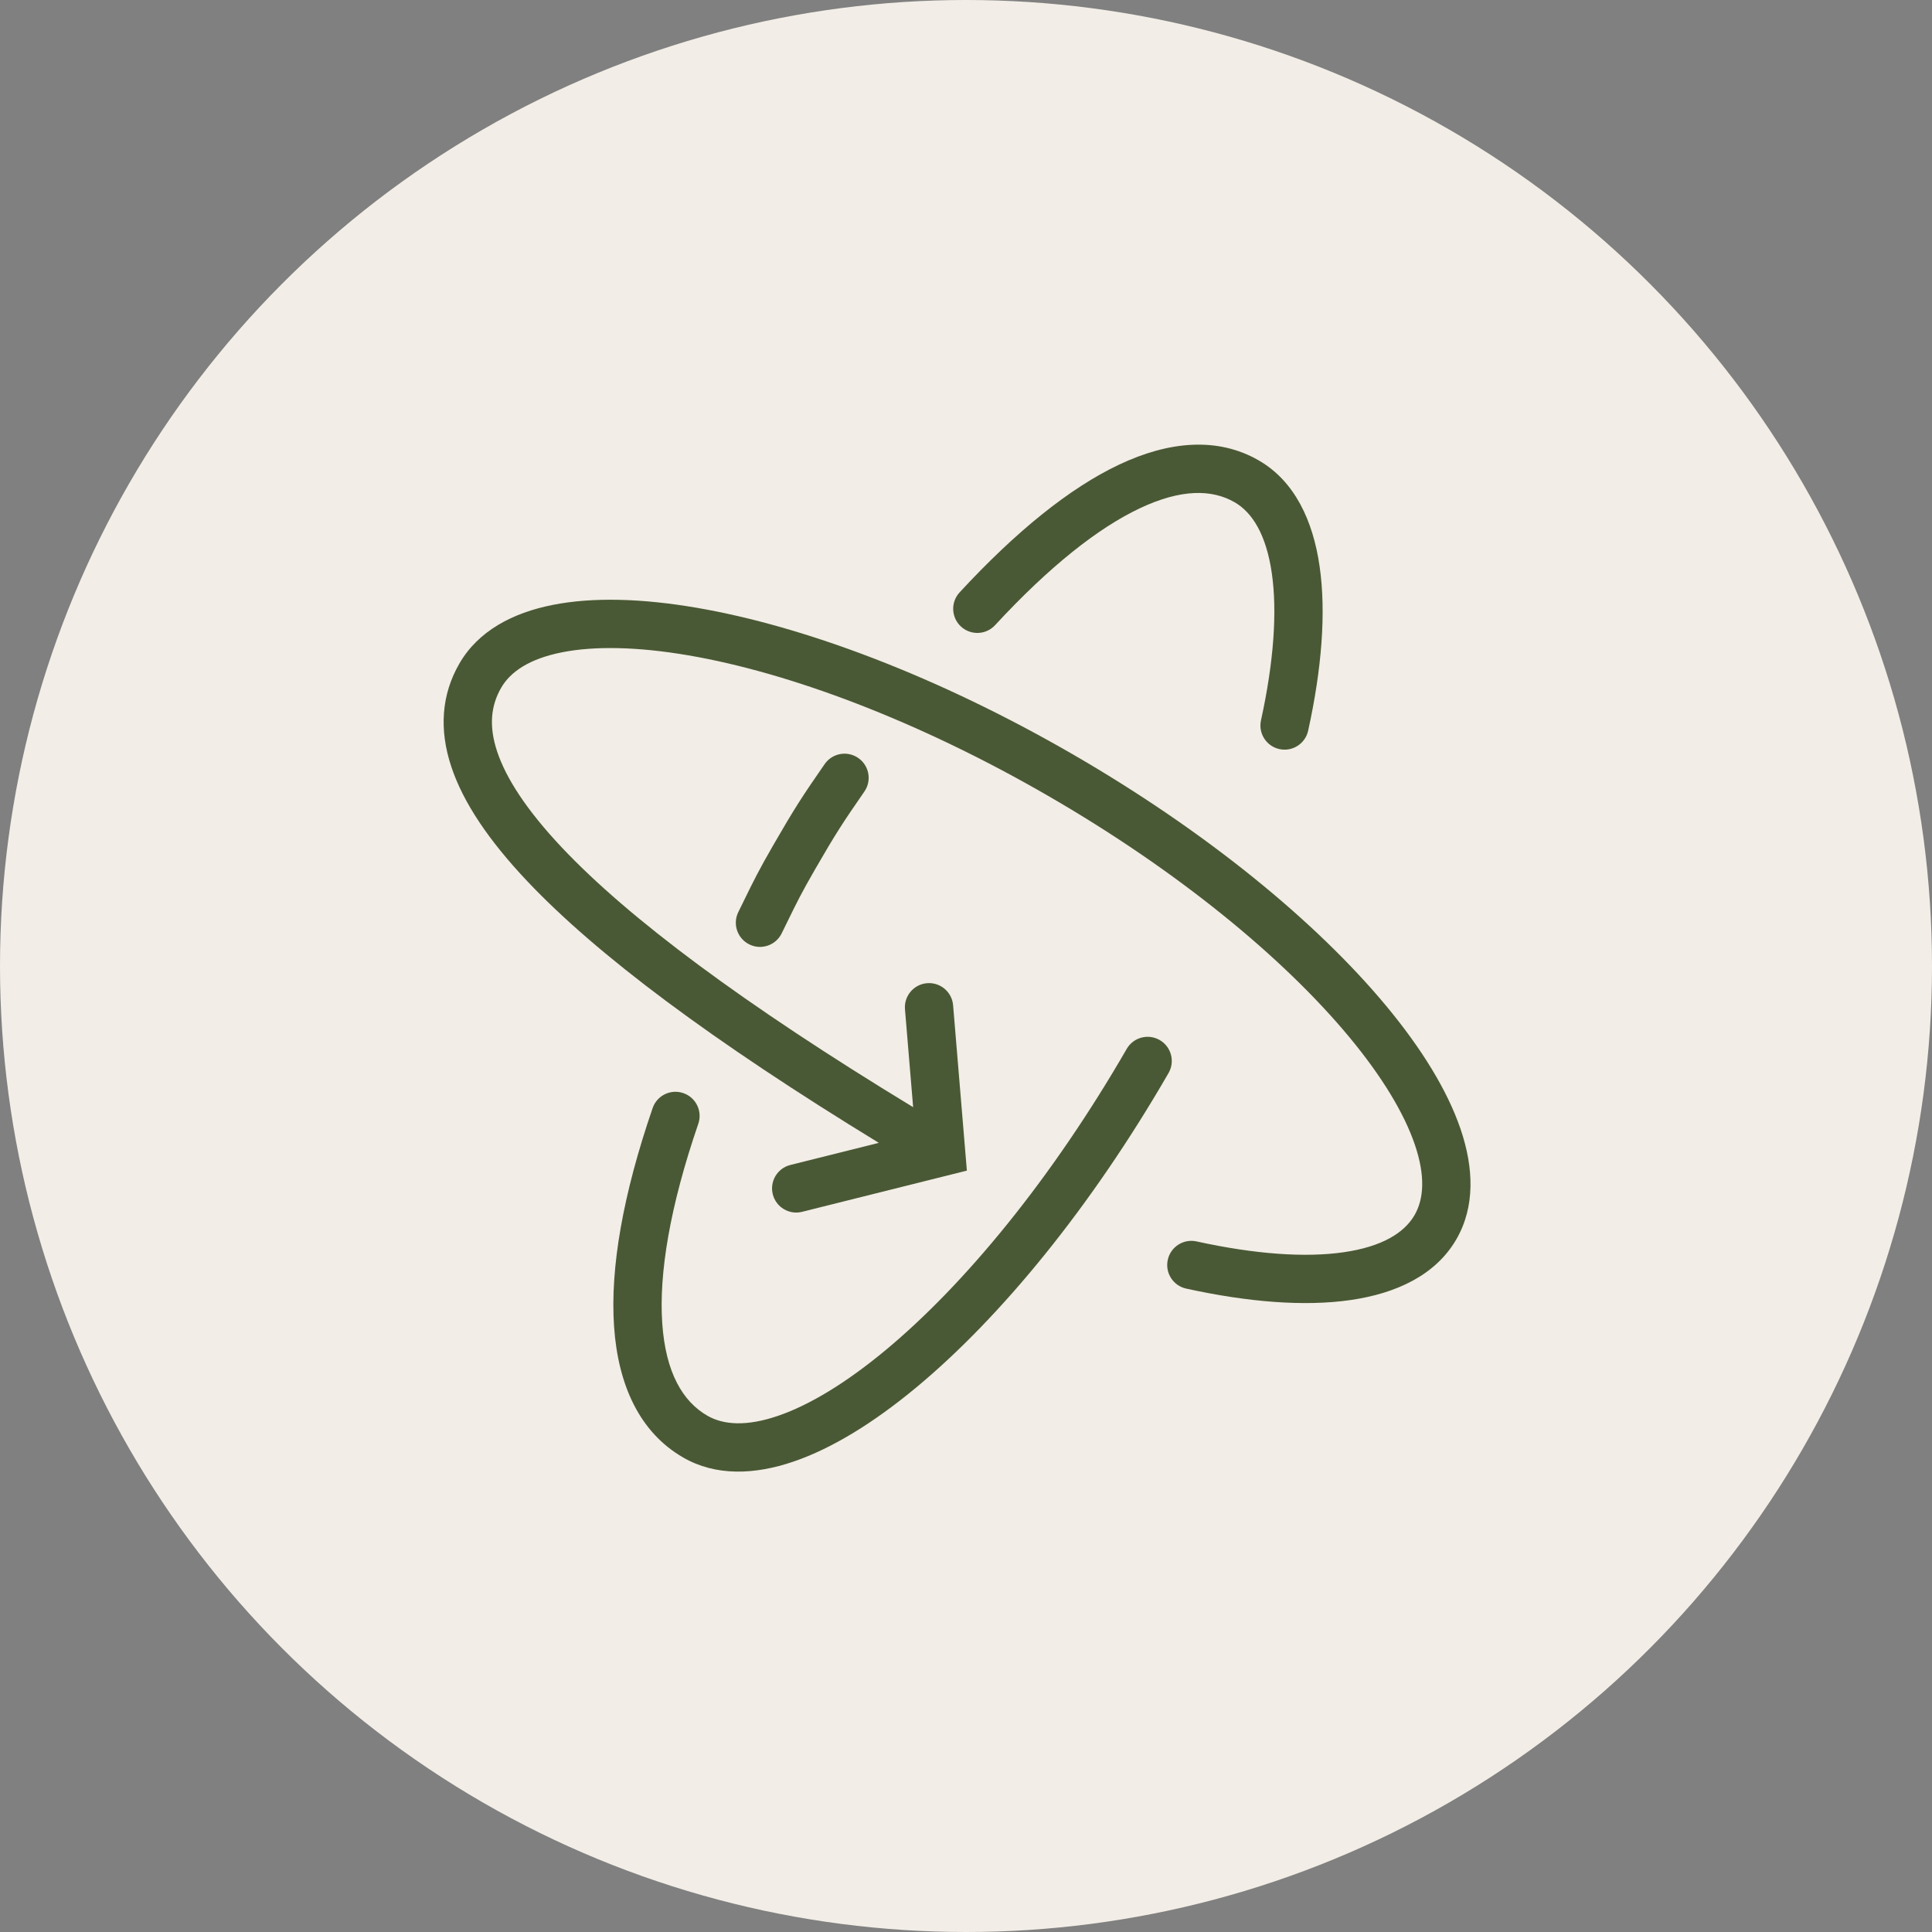 <svg width="80" height="80" viewBox="0 0 80 80" fill="none" xmlns="http://www.w3.org/2000/svg">
            <rect x="0" y="0" width="80" height="80" fill="#808080" stroke="none"/>
            <circle cx="40" cy="40" r="40" fill="#F2EDE6" />
            <g clipPath="url(#clip0_6020_9657)">
                <path
                    fill-rule="evenodd"
                    clip-rule="evenodd"
                    d="M23.279 27.009C21.932 27.275 21.139 27.809 20.753 28.478C20.331 29.209 20.232 30.052 20.584 31.114C20.949 32.216 21.798 33.54 23.28 35.109C26.032 38.02 30.759 41.561 37.811 45.846L37.473 41.792C37.427 41.241 37.836 40.758 38.386 40.712C38.937 40.666 39.42 41.075 39.466 41.626L40.036 48.473L33.212 50.179C32.676 50.313 32.133 49.987 31.999 49.451C31.865 48.915 32.191 48.373 32.727 48.239L36.39 47.323C29.494 43.108 24.708 39.532 21.827 36.482C20.247 34.81 19.18 33.236 18.686 31.743C18.178 30.212 18.277 28.766 19.021 27.478C19.801 26.126 21.226 25.375 22.891 25.047C24.559 24.717 26.595 24.781 28.834 25.164C33.322 25.931 38.85 28.019 44.387 31.215C49.923 34.411 54.495 38.156 57.404 41.658C58.855 43.407 59.928 45.137 60.477 46.746C61.025 48.353 61.087 49.962 60.306 51.314C59.448 52.8 57.814 53.559 55.923 53.832C54.019 54.107 51.683 53.921 49.117 53.358C48.577 53.239 48.236 52.706 48.355 52.167C48.473 51.627 49.006 51.286 49.546 51.404C51.98 51.939 54.057 52.081 55.637 51.853C57.23 51.623 58.15 51.048 58.574 50.314C58.96 49.645 59.027 48.691 58.584 47.392C58.141 46.096 57.228 44.578 55.865 42.936C53.144 39.659 48.773 36.057 43.387 32.947C38.001 29.837 32.696 27.853 28.497 27.135C26.394 26.776 24.623 26.744 23.279 27.009Z"
                    fill="#4A5935"
                />
                <path
                    fill-rule="evenodd"
                    clip-rule="evenodd"
                    d="M32.611 38.152C32.538 38.301 32.458 38.465 32.367 38.65C32.123 39.146 31.523 39.35 31.028 39.106C30.532 38.862 30.328 38.263 30.572 37.767C30.661 37.587 30.739 37.426 30.812 37.278C31.214 36.455 31.421 36.033 32.025 34.986C32.9 33.471 33.212 32.988 34.148 31.639C34.462 31.185 35.085 31.072 35.539 31.387C35.993 31.701 36.106 32.324 35.791 32.778C34.885 34.086 34.602 34.522 33.757 35.986C33.188 36.972 33.007 37.343 32.611 38.152ZM28.294 45.263C28.817 45.442 29.095 46.011 28.915 46.534C27.736 49.964 27.281 52.735 27.422 54.792C27.562 56.841 28.274 58.034 29.288 58.62C29.956 59.005 30.91 59.072 32.21 58.629C33.506 58.187 35.024 57.273 36.666 55.91C39.943 53.189 43.545 48.818 46.655 43.432C46.931 42.954 47.542 42.79 48.021 43.066C48.499 43.342 48.663 43.954 48.387 44.432C45.19 49.968 41.446 54.541 37.943 57.449C36.195 58.9 34.465 59.973 32.855 60.522C31.248 61.07 29.639 61.132 28.288 60.352C26.492 59.315 25.594 57.365 25.427 54.928C25.26 52.5 25.8 49.443 27.024 45.884C27.203 45.361 27.772 45.083 28.294 45.263ZM39.791 25.943C39.385 25.568 39.36 24.936 39.735 24.53C42.061 22.012 44.29 20.208 46.34 19.239C48.397 18.267 50.414 18.079 52.124 19.066C53.611 19.924 54.369 21.558 54.642 23.45C54.917 25.354 54.732 27.69 54.168 30.256C54.05 30.795 53.516 31.137 52.977 31.018C52.437 30.9 52.096 30.366 52.215 29.827C52.749 27.392 52.891 25.315 52.663 23.735C52.433 22.143 51.859 21.222 51.124 20.798C50.189 20.258 48.912 20.236 47.195 21.048C45.471 21.862 43.445 23.461 41.204 25.887C40.829 26.293 40.197 26.318 39.791 25.943Z"
                    fill="#4A5935"
                />
            </g>
            <defs>
                <clipPath id="clip0_6020_9657">
                    <rect width="48" height="48" fill="white" transform="translate(16 16)" />
                </clipPath>
            </defs>
        </svg>